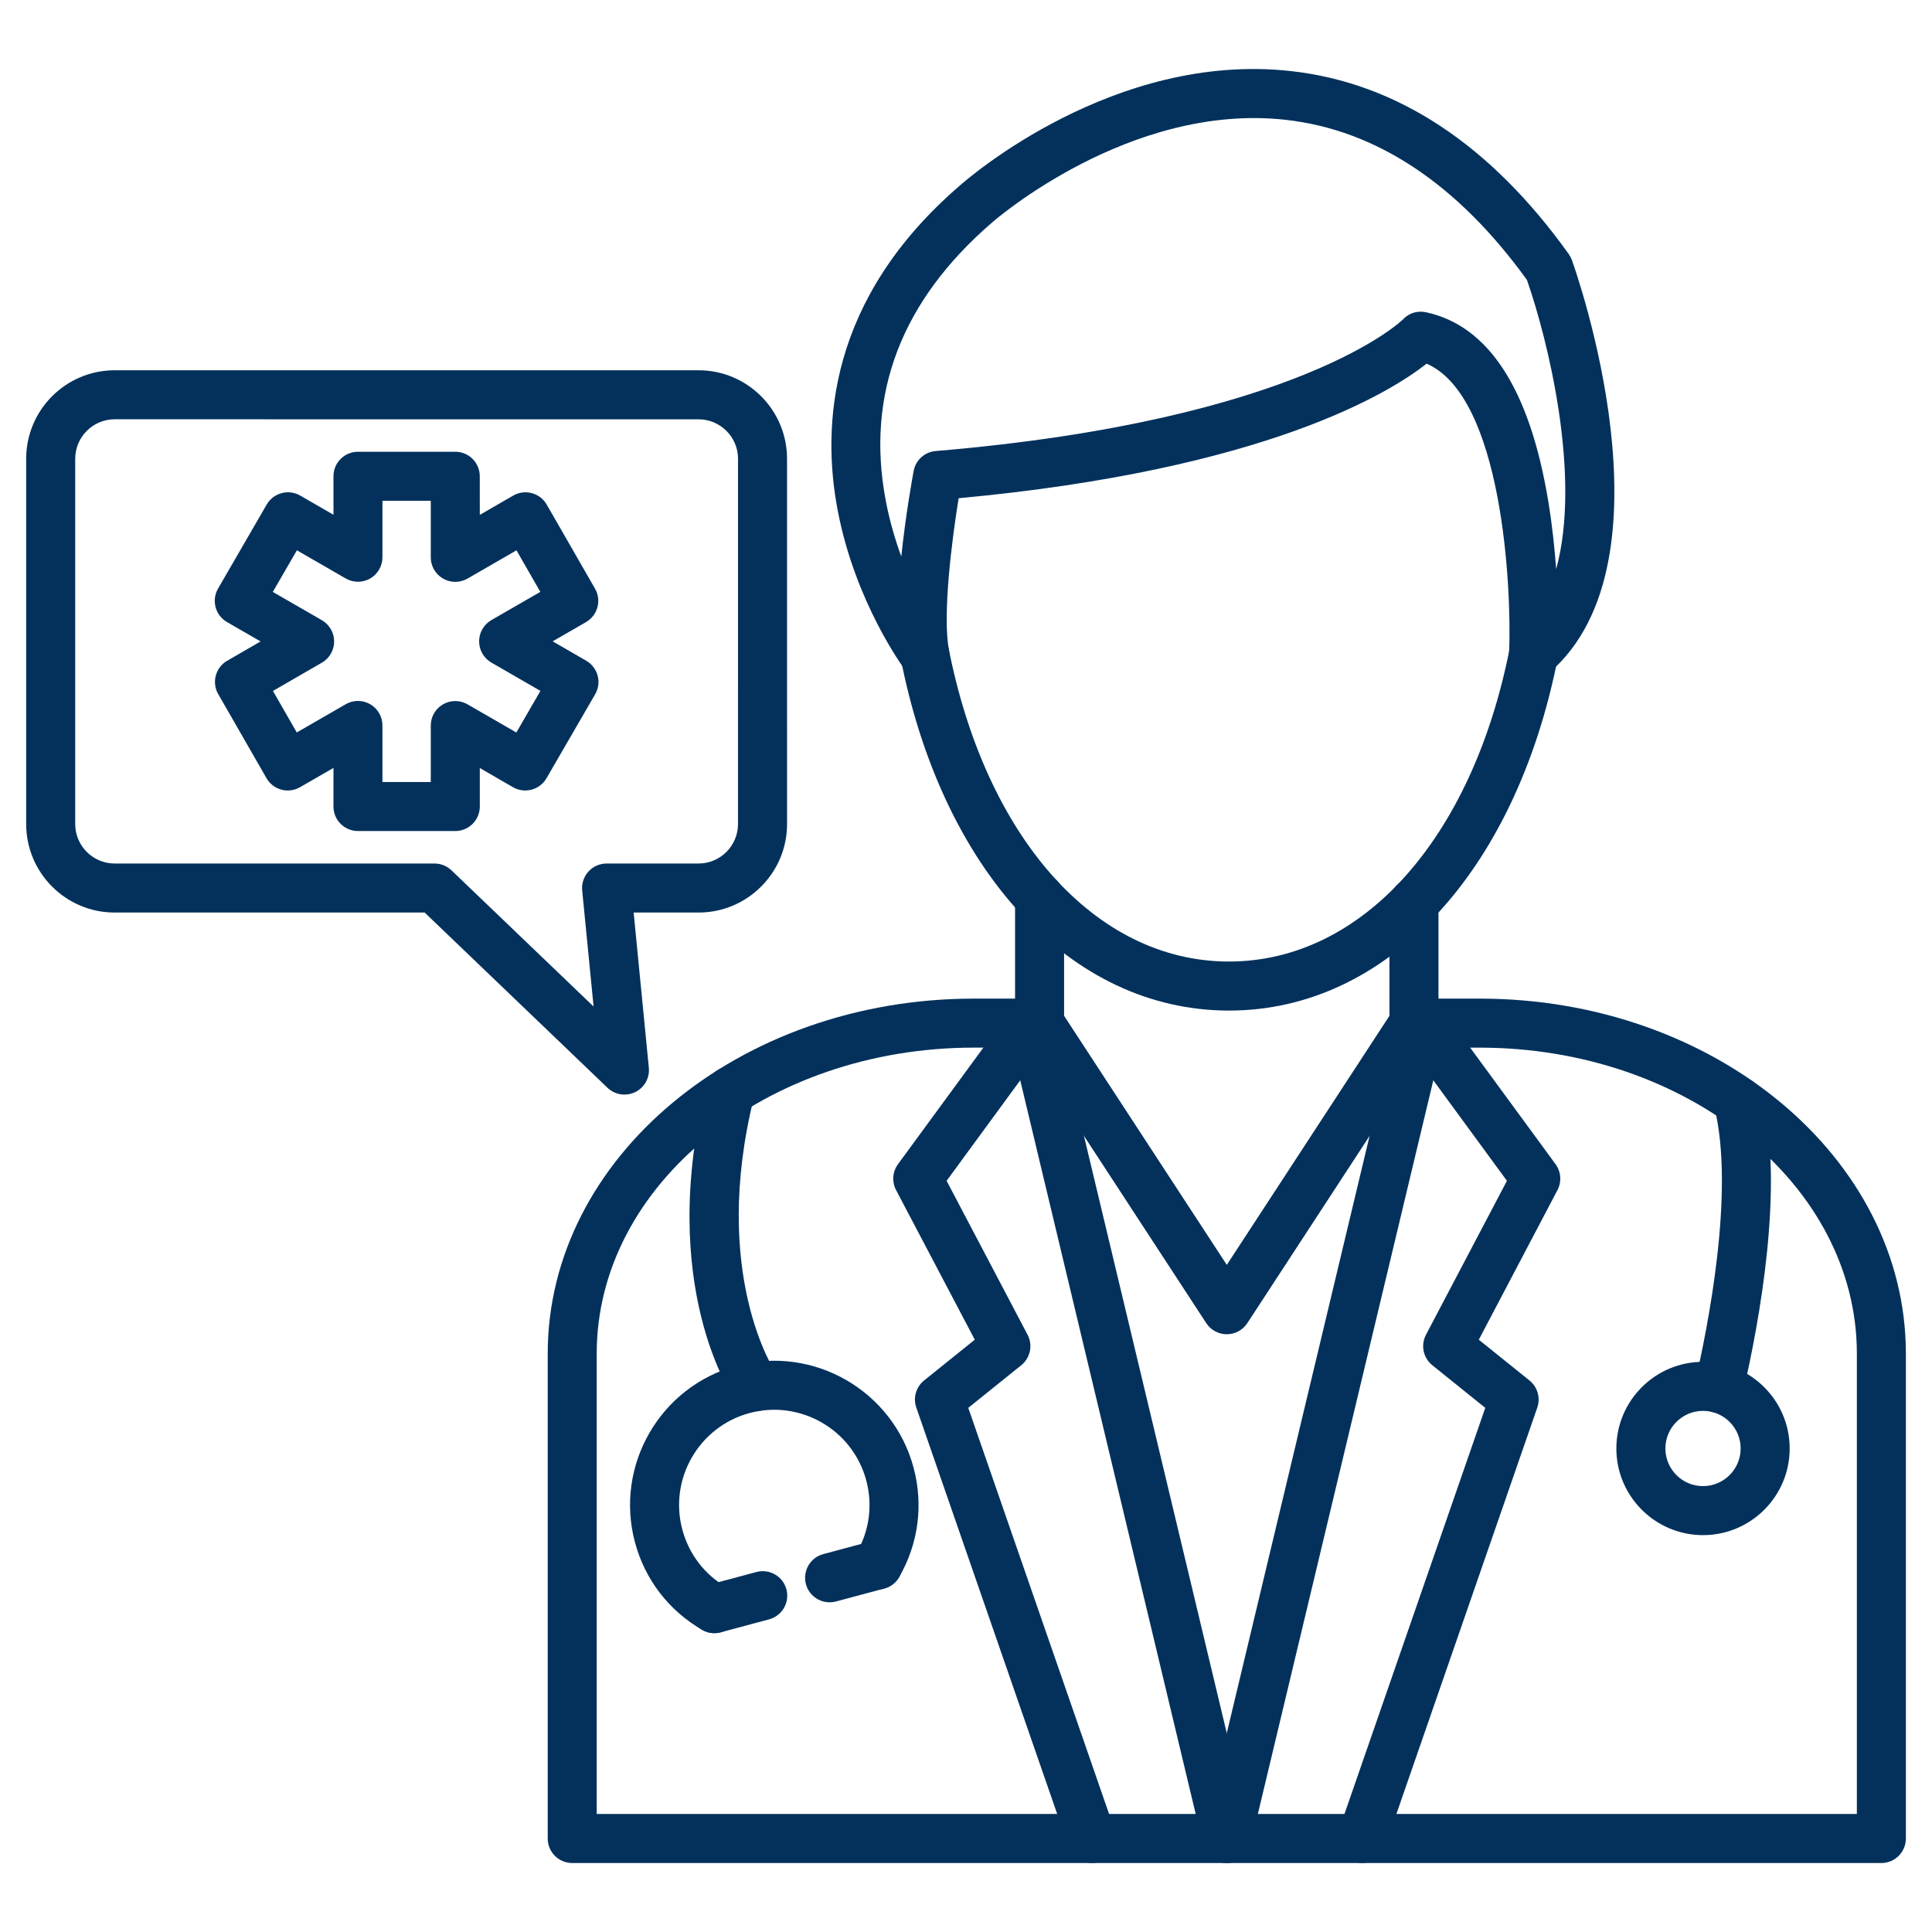<svg width="84" height="84" viewBox="0 0 84 84" fill="none" xmlns="http://www.w3.org/2000/svg">
<path fill-rule="evenodd" clip-rule="evenodd" d="M81.799 81.001H24.88C24.289 81.001 23.814 80.524 23.814 79.935L23.814 58.852C23.814 50.342 32.124 43.418 42.342 43.418L45.199 43.418C45.788 43.418 46.265 43.895 46.265 44.484C46.265 45.072 45.788 45.55 45.199 45.55L42.342 45.549C33.3 45.549 25.944 51.517 25.944 58.852L25.944 78.869H80.733V58.852C80.733 51.517 73.376 45.55 64.334 45.55L61.477 45.549C60.889 45.549 60.411 45.072 60.411 44.484C60.411 43.895 60.888 43.418 61.477 43.418L64.335 43.418C74.552 43.418 82.864 50.342 82.864 58.852L82.864 79.935C82.864 80.524 82.387 81.001 81.799 81.001Z" fill="#03315C"/>
<path fill-rule="evenodd" clip-rule="evenodd" d="M45.199 45.548C44.611 45.548 44.133 45.071 44.133 44.482L44.133 39.04C44.133 38.452 44.61 37.975 45.199 37.975C45.788 37.974 46.265 38.452 46.265 39.04L46.265 44.482C46.265 45.07 45.787 45.548 45.199 45.548Z" fill="#03315C"/>
<path fill-rule="evenodd" clip-rule="evenodd" d="M61.477 45.548C60.888 45.548 60.41 45.071 60.41 44.482L60.411 39.248C60.411 38.66 60.888 38.183 61.476 38.183C62.067 38.182 62.542 38.66 62.542 39.249L62.542 44.482C62.542 45.071 62.066 45.548 61.477 45.548Z" fill="#03315C"/>
<path fill-rule="evenodd" clip-rule="evenodd" d="M53.435 43.938C53.426 43.938 53.417 43.938 53.406 43.938C46.546 43.92 40.944 37.862 39.136 28.503C39.025 27.925 39.402 27.366 39.981 27.254C40.56 27.142 41.117 27.521 41.228 28.099C42.836 36.411 47.617 41.791 53.411 41.806C59.204 41.816 63.993 36.49 65.632 28.224C65.748 27.647 66.308 27.272 66.885 27.386C67.463 27.501 67.838 28.062 67.724 28.639C65.879 37.937 60.271 43.938 53.435 43.938Z" fill="#03315C"/>
<path fill-rule="evenodd" clip-rule="evenodd" d="M61.769 13.552C61.844 13.552 61.922 13.56 61.998 13.576C64.723 14.16 66.511 16.923 67.315 21.788C67.487 22.82 67.592 23.834 67.659 24.748C68.767 20.722 67.3 14.773 66.388 12.169C63.366 7.992 59.838 5.651 55.902 5.21C49.103 4.449 43.196 9.62 43.137 9.672C39.197 13.067 37.642 17.122 38.505 21.736C38.672 22.625 38.915 23.454 39.187 24.197C39.375 22.384 39.667 20.783 39.724 20.476C39.811 20.004 40.203 19.65 40.683 19.61C56.528 18.278 60.963 13.925 61.006 13.881C61.208 13.666 61.482 13.552 61.769 13.552ZM40.218 29.572C39.891 29.572 39.571 29.421 39.363 29.145C39.276 29.027 37.193 26.207 36.425 22.21C35.705 18.466 36.039 12.976 41.725 8.074C42.091 7.748 48.431 2.237 56.122 3.09C60.729 3.6 64.796 6.278 68.209 11.05C68.264 11.13 68.31 11.217 68.344 11.309C68.534 11.841 72.966 24.391 67.376 29.238C67.056 29.516 66.599 29.577 66.216 29.392C65.833 29.208 65.596 28.813 65.614 28.388C65.733 25.474 65.303 17.23 62.026 15.812C60.447 17.057 55.049 20.424 41.68 21.662C41.384 23.489 40.966 26.761 41.264 28.305C41.358 28.793 41.103 29.281 40.65 29.482C40.509 29.543 40.362 29.573 40.218 29.572Z" fill="#03315C"/>
<path fill-rule="evenodd" clip-rule="evenodd" d="M53.339 58.011C52.979 58.011 52.642 57.83 52.446 57.528L44.307 45.065C43.986 44.572 44.124 43.911 44.616 43.59C45.111 43.268 45.769 43.407 46.091 43.899L53.339 54.995L60.585 43.899C60.908 43.406 61.568 43.268 62.06 43.59C62.554 43.911 62.693 44.572 62.371 45.065L54.231 57.528C54.034 57.83 53.699 58.011 53.339 58.011Z" fill="#03315C"/>
<path fill-rule="evenodd" clip-rule="evenodd" d="M47.462 81C47.02 81 46.607 80.723 46.455 80.283L39.84 61.2C39.691 60.775 39.826 60.303 40.178 60.02L42.382 58.248L38.96 51.743C38.771 51.382 38.803 50.946 39.043 50.617L43.999 43.852C44.246 43.517 44.664 43.355 45.071 43.437C45.478 43.519 45.8 43.83 45.896 44.234L54.374 79.686C54.511 80.258 54.157 80.833 53.585 80.97C53.014 81.107 52.438 80.754 52.301 80.182L44.358 46.969L41.157 51.34L44.677 58.032C44.914 58.483 44.799 59.04 44.401 59.359L42.099 61.211L48.469 79.584C48.661 80.14 48.367 80.748 47.81 80.941C47.695 80.981 47.577 81 47.462 81Z" fill="#03315C"/>
<path fill-rule="evenodd" clip-rule="evenodd" d="M59.214 81C59.099 81 58.981 80.981 58.866 80.941C58.309 80.748 58.015 80.141 58.207 79.584L64.577 61.211L62.276 59.359C61.877 59.04 61.762 58.483 61.999 58.032L65.519 51.34L62.318 46.97L54.375 80.182C54.238 80.754 53.664 81.107 53.09 80.97C52.519 80.833 52.165 80.258 52.302 79.686L60.78 44.234C60.876 43.83 61.198 43.519 61.605 43.437C62.014 43.355 62.43 43.517 62.676 43.852L67.633 50.617C67.873 50.946 67.904 51.383 67.716 51.743L64.296 58.248L66.498 60.02C66.85 60.302 66.984 60.775 66.838 61.2L60.223 80.283C60.069 80.723 59.656 81 59.214 81Z" fill="#03315C"/>
<path fill-rule="evenodd" clip-rule="evenodd" d="M31.06 71.007C30.88 71.007 30.696 70.961 30.529 70.864C29.078 70.026 28.04 68.675 27.607 67.057C26.712 63.717 28.701 60.272 32.041 59.377C35.382 58.481 38.826 60.471 39.721 63.811C40.154 65.428 39.932 67.118 39.094 68.569C38.8 69.078 38.148 69.254 37.639 68.959C37.129 68.665 36.955 68.013 37.249 67.503C37.803 66.546 37.948 65.43 37.662 64.362C37.071 62.158 34.797 60.845 32.593 61.436C30.389 62.026 29.075 64.3 29.667 66.505C29.952 67.572 30.637 68.465 31.595 69.018C32.105 69.312 32.28 69.964 31.984 70.474C31.788 70.816 31.429 71.007 31.06 71.007Z" fill="#03315C"/>
<path fill-rule="evenodd" clip-rule="evenodd" d="M31.06 71.007C30.591 71.007 30.159 70.693 30.031 70.216C29.88 69.648 30.216 69.063 30.785 68.911L32.887 68.348C33.454 68.196 34.04 68.533 34.192 69.102C34.344 69.67 34.006 70.255 33.438 70.407L31.338 70.97C31.246 70.995 31.153 71.007 31.06 71.007Z" fill="#03315C"/>
<path fill-rule="evenodd" clip-rule="evenodd" d="M36.069 69.666C35.6 69.666 35.168 69.352 35.04 68.876C34.889 68.307 35.225 67.722 35.793 67.57L37.894 67.007C38.465 66.855 39.049 67.192 39.2 67.761C39.352 68.329 39.015 68.914 38.447 69.067L36.347 69.629C36.254 69.654 36.162 69.666 36.069 69.666Z" fill="#03315C"/>
<path fill-rule="evenodd" clip-rule="evenodd" d="M32.848 61.357C32.515 61.357 32.186 61.2 31.978 60.906C31.838 60.705 28.549 55.889 30.714 47.184C30.857 46.612 31.434 46.265 32.006 46.407C32.578 46.549 32.926 47.127 32.783 47.699C30.87 55.395 33.697 59.643 33.727 59.685C34.058 60.169 33.938 60.832 33.457 61.166C33.272 61.295 33.059 61.357 32.848 61.357Z" fill="#03315C"/>
<path fill-rule="evenodd" clip-rule="evenodd" d="M74.734 61.43C74.653 61.43 74.573 61.421 74.492 61.402C73.918 61.27 73.561 60.697 73.694 60.123C74.25 57.731 75.443 51.775 74.536 48.131C74.394 47.559 74.741 46.981 75.313 46.839C75.883 46.698 76.462 47.045 76.605 47.616C77.586 51.562 76.503 57.448 75.77 60.605C75.656 61.098 75.217 61.43 74.734 61.43Z" fill="#03315C"/>
<path fill-rule="evenodd" clip-rule="evenodd" d="M74.044 61.342C73.142 61.342 72.408 62.076 72.408 62.978C72.409 63.88 73.141 64.614 74.044 64.614C74.945 64.614 75.68 63.88 75.68 62.978C75.681 62.076 74.945 61.342 74.044 61.342ZM74.044 66.745C71.966 66.745 70.276 65.055 70.276 62.978C70.277 60.9 71.966 59.21 74.044 59.21C76.123 59.21 77.812 60.9 77.812 62.978C77.813 65.055 76.123 66.746 74.044 66.745Z" fill="#03315C"/>
<path fill-rule="evenodd" clip-rule="evenodd" d="M16.628 34H18.729V31.546C18.729 31.165 18.932 30.814 19.261 30.623C19.593 30.433 19.998 30.433 20.327 30.623L22.45 31.848L23.497 30.039L21.364 28.808C21.035 28.617 20.831 28.265 20.831 27.885C20.831 27.504 21.034 27.152 21.364 26.961L23.492 25.733L22.456 23.927L20.328 25.155C19.998 25.346 19.593 25.346 19.261 25.156C18.932 24.965 18.729 24.613 18.729 24.233L18.729 21.773H16.628V24.228C16.628 24.608 16.426 24.961 16.097 25.151C15.766 25.341 15.36 25.341 15.031 25.151L12.909 23.926L11.861 25.735L13.995 26.966C14.325 27.157 14.528 27.509 14.528 27.89C14.528 28.27 14.324 28.622 13.995 28.812L11.867 30.041L12.903 31.846L15.032 30.618C15.361 30.428 15.765 30.428 16.097 30.618C16.426 30.809 16.628 31.161 16.628 31.542V34ZM19.795 36.132H15.565C14.974 36.132 14.498 35.655 14.498 35.066L14.499 33.388L13.044 34.226C12.8 34.368 12.507 34.406 12.235 34.333C11.961 34.259 11.727 34.08 11.587 33.834L9.489 30.181C9.195 29.671 9.37 29.021 9.879 28.727L11.33 27.889L9.87 27.047C9.625 26.905 9.446 26.672 9.374 26.399C9.3 26.125 9.339 25.835 9.481 25.59L11.596 21.936C11.893 21.427 12.544 21.253 13.053 21.547L14.499 22.381V20.707C14.499 20.119 14.973 19.642 15.564 19.642H19.795C20.385 19.642 20.86 20.119 20.86 20.707L20.861 22.386L22.313 21.547C22.56 21.406 22.85 21.368 23.124 21.441C23.398 21.515 23.631 21.694 23.771 21.939L25.87 25.593C26.164 26.102 25.988 26.753 25.479 27.047L24.029 27.884L25.487 28.727C25.733 28.868 25.91 29.102 25.985 29.375C26.058 29.648 26.02 29.939 25.877 30.184L23.761 33.837C23.466 34.346 22.814 34.52 22.305 34.227L20.861 33.392V35.066C20.861 35.655 20.385 36.132 19.794 36.132L19.795 36.132Z" fill="#03315C"/>
<path fill-rule="evenodd" clip-rule="evenodd" d="M4.985 18.23C4.04 18.23 3.27 19 3.27 19.947L3.27 35.828C3.27 36.774 4.039 37.544 4.985 37.544L18.891 37.544C19.166 37.544 19.429 37.65 19.629 37.84L25.808 43.762L25.312 38.714C25.283 38.415 25.382 38.117 25.584 37.894C25.786 37.671 26.073 37.544 26.374 37.544L30.372 37.544C31.317 37.544 32.087 36.774 32.087 35.828L32.088 19.946C32.088 19 31.317 18.231 30.372 18.231L4.985 18.23ZM27.15 47.591C26.882 47.591 26.615 47.489 26.413 47.295L18.464 39.676H4.985C2.863 39.676 1.138 37.95 1.138 35.828L1.138 19.946C1.138 17.825 2.863 16.099 4.985 16.099L30.372 16.099C32.495 16.099 34.219 17.825 34.219 19.947L34.22 35.828C34.22 37.95 32.494 39.676 30.372 39.676L27.55 39.676L28.21 46.421C28.255 46.865 28.018 47.289 27.616 47.484C27.468 47.556 27.309 47.591 27.15 47.591Z" fill="#03315C"/>
</svg>

